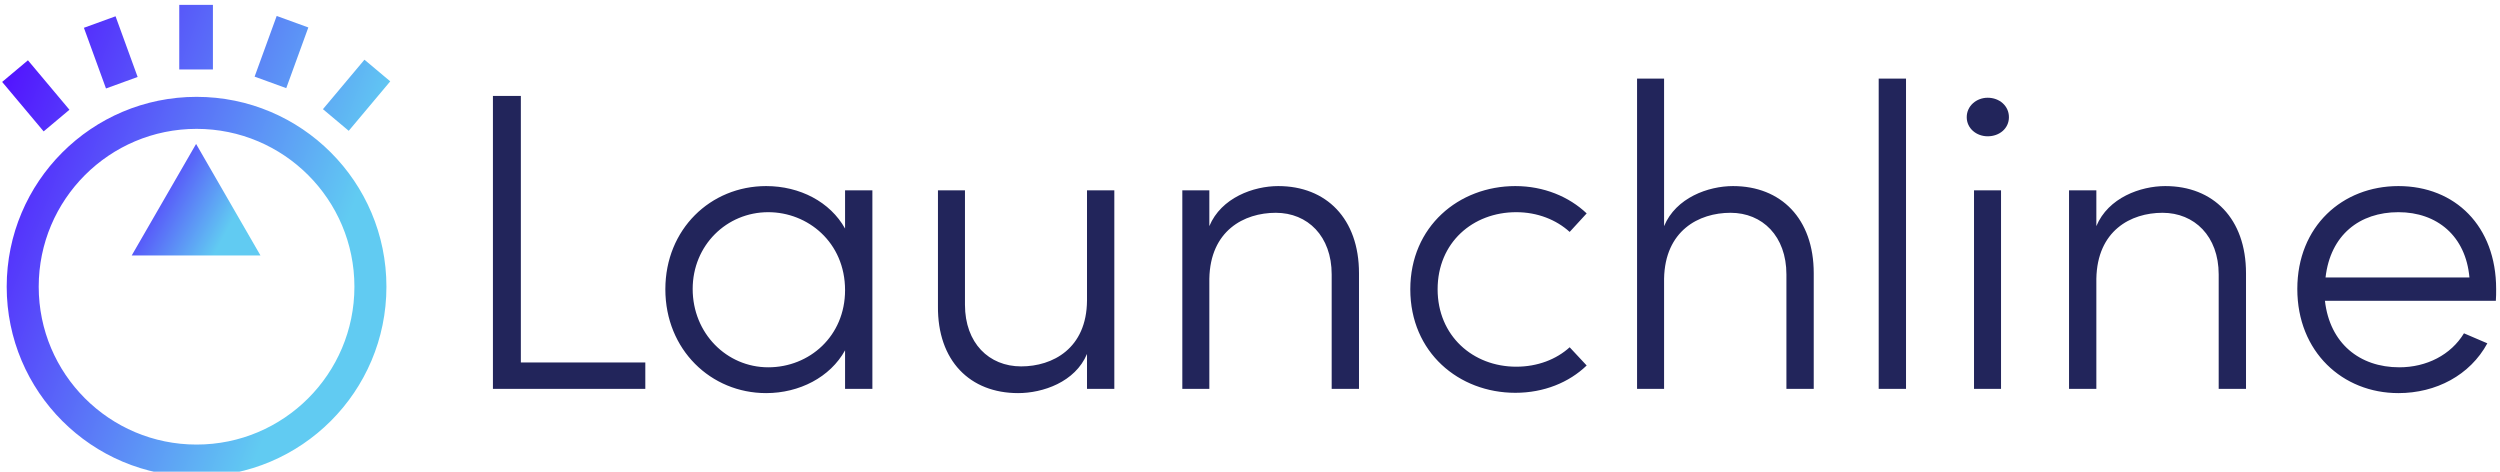 <svg data-v-423bf9ae="" xmlns="http://www.w3.org/2000/svg" viewBox="0 0 477 90" class="iconLeft"><!----><!----><!----><g data-v-423bf9ae="" id="db296cc0-15e8-4774-aa28-3b114b09236d" fill="#22255B" transform="matrix(5.792,0,0,5.792,85.768,15)"><path d="M1.43 10.22L6.45 10.22L6.45 9.35L2.35 9.35L2.35 0.57L1.43 0.57ZM13.03 3.68L13.03 4.94C12.54 4.06 11.54 3.54 10.43 3.54C8.60 3.54 7.11 4.96 7.11 6.94C7.11 8.93 8.61 10.36 10.43 10.36C11.52 10.36 12.54 9.84 13.03 8.95L13.03 10.22L13.93 10.22L13.93 3.68ZM10.50 9.51C9.13 9.51 8.01 8.39 8.01 6.93C8.01 5.49 9.13 4.40 10.50 4.40C11.80 4.40 13.03 5.39 13.03 6.97C13.03 8.48 11.86 9.51 10.50 9.51ZM21 3.68L21 7.31C20.99 8.89 19.87 9.48 18.83 9.48C17.77 9.48 16.98 8.71 16.98 7.45L16.98 3.68L16.09 3.68L16.09 7.49C16.07 9.30 17.15 10.36 18.73 10.36C19.54 10.36 20.61 10.00 21 9.07L21 10.22L21.90 10.22L21.90 3.68ZM27.30 3.54C26.49 3.54 25.42 3.92 25.03 4.86L25.03 3.68L24.14 3.68L24.14 10.22L25.03 10.22L25.03 6.59C25.06 5.01 26.17 4.42 27.22 4.42C28.27 4.42 29.06 5.19 29.06 6.45L29.06 10.22L29.96 10.22L29.96 6.41C29.96 4.61 28.88 3.54 27.30 3.54ZM35.11 10.35C36.05 10.35 36.88 10.01 37.46 9.45L36.90 8.85C36.46 9.25 35.84 9.49 35.14 9.49C33.71 9.49 32.55 8.47 32.55 6.94C32.55 5.40 33.71 4.40 35.14 4.40C35.84 4.40 36.46 4.65 36.90 5.05L37.46 4.44C36.88 3.89 36.05 3.54 35.11 3.54C33.25 3.54 31.65 4.87 31.65 6.94C31.65 9.02 33.25 10.35 35.11 10.35ZM42.28 3.54C41.47 3.54 40.40 3.92 40.01 4.86L40.01 0L39.12 0L39.12 10.22L40.01 10.22L40.01 6.59C40.04 5.01 41.15 4.42 42.20 4.42C43.25 4.42 44.04 5.19 44.04 6.45L44.04 10.22L44.94 10.22L44.94 6.41C44.94 4.61 43.86 3.54 42.28 3.54ZM47.08 10.22L47.98 10.22L47.98 0L47.08 0ZM50.67 1.90C51.06 1.90 51.37 1.64 51.37 1.27C51.37 0.90 51.06 0.63 50.67 0.63C50.30 0.63 49.98 0.90 49.98 1.27C49.98 1.64 50.30 1.90 50.67 1.90ZM50.22 10.22L51.11 10.22L51.11 3.68L50.22 3.68ZM56.52 3.54C55.71 3.54 54.64 3.92 54.25 4.86L54.25 3.68L53.35 3.68L53.35 10.22L54.25 10.22L54.25 6.59C54.28 5.01 55.38 4.42 56.43 4.42C57.48 4.42 58.28 5.19 58.28 6.45L58.28 10.22L59.18 10.22L59.18 6.41C59.18 4.61 58.10 3.54 56.52 3.54ZM67.42 6.93C67.42 4.86 66.07 3.54 64.20 3.54C62.36 3.54 60.87 4.86 60.87 6.93C60.87 9.00 62.36 10.36 64.20 10.36C65.44 10.36 66.56 9.77 67.13 8.72L66.36 8.39C65.93 9.10 65.13 9.51 64.23 9.51C62.92 9.51 61.94 8.72 61.78 7.32L67.41 7.32C67.42 7.20 67.42 7.06 67.42 6.93ZM61.80 6.55C61.96 5.15 62.92 4.40 64.20 4.40C65.48 4.40 66.42 5.19 66.54 6.55Z"></path></g><defs data-v-423bf9ae=""><linearGradient data-v-423bf9ae="" gradientTransform="rotate(25)" id="2f04358a-5105-4ebc-81d6-0e0d3292139e" x1="0%" y1="0%" x2="100%" y2="0%"><stop data-v-423bf9ae="" offset="0%" style="stop-color: rgb(81, 6, 255); stop-opacity: 1;"></stop><stop data-v-423bf9ae="" offset="100%" style="stop-color: rgb(97, 203, 242); stop-opacity: 1;"></stop></linearGradient></defs><g data-v-423bf9ae="" id="e3b2bf5d-8f88-4453-a419-b5bfd27ebd95" transform="matrix(1.012,0,0,1.012,-13.186,-5.071)" stroke="none" fill="url(#2f04358a-5105-4ebc-81d6-0e0d3292139e)"><path d="M50.089 23.271c-19.77 0-35.796 16.026-35.796 35.796s16.026 35.796 35.796 35.796 35.796-16.026 35.796-35.796-16.026-35.796-35.796-35.796zm0 65.557c-16.436 0-29.761-13.324-29.761-29.761 0-16.436 13.324-29.761 29.761-29.761 16.436 0 29.761 13.324 29.761 29.761 0 16.436-13.325 29.761-29.761 29.761zM46.826 5.931h6.348v12.175h-6.348zM38.979 19.522l-5.966 2.17-4.164-11.44 5.966-2.171zM66.998 21.63l-5.965-2.171 4.164-11.441 5.965 2.17zM78.779 29.673l-4.863-4.08 7.826-9.326 4.863 4.08zM26.123 25.703l-4.863 4.08-7.826-9.325 4.863-4.08z"></path><path d="M37.864 53.171L50 32.15l12.136 21.021z"></path></g><!----></svg>
